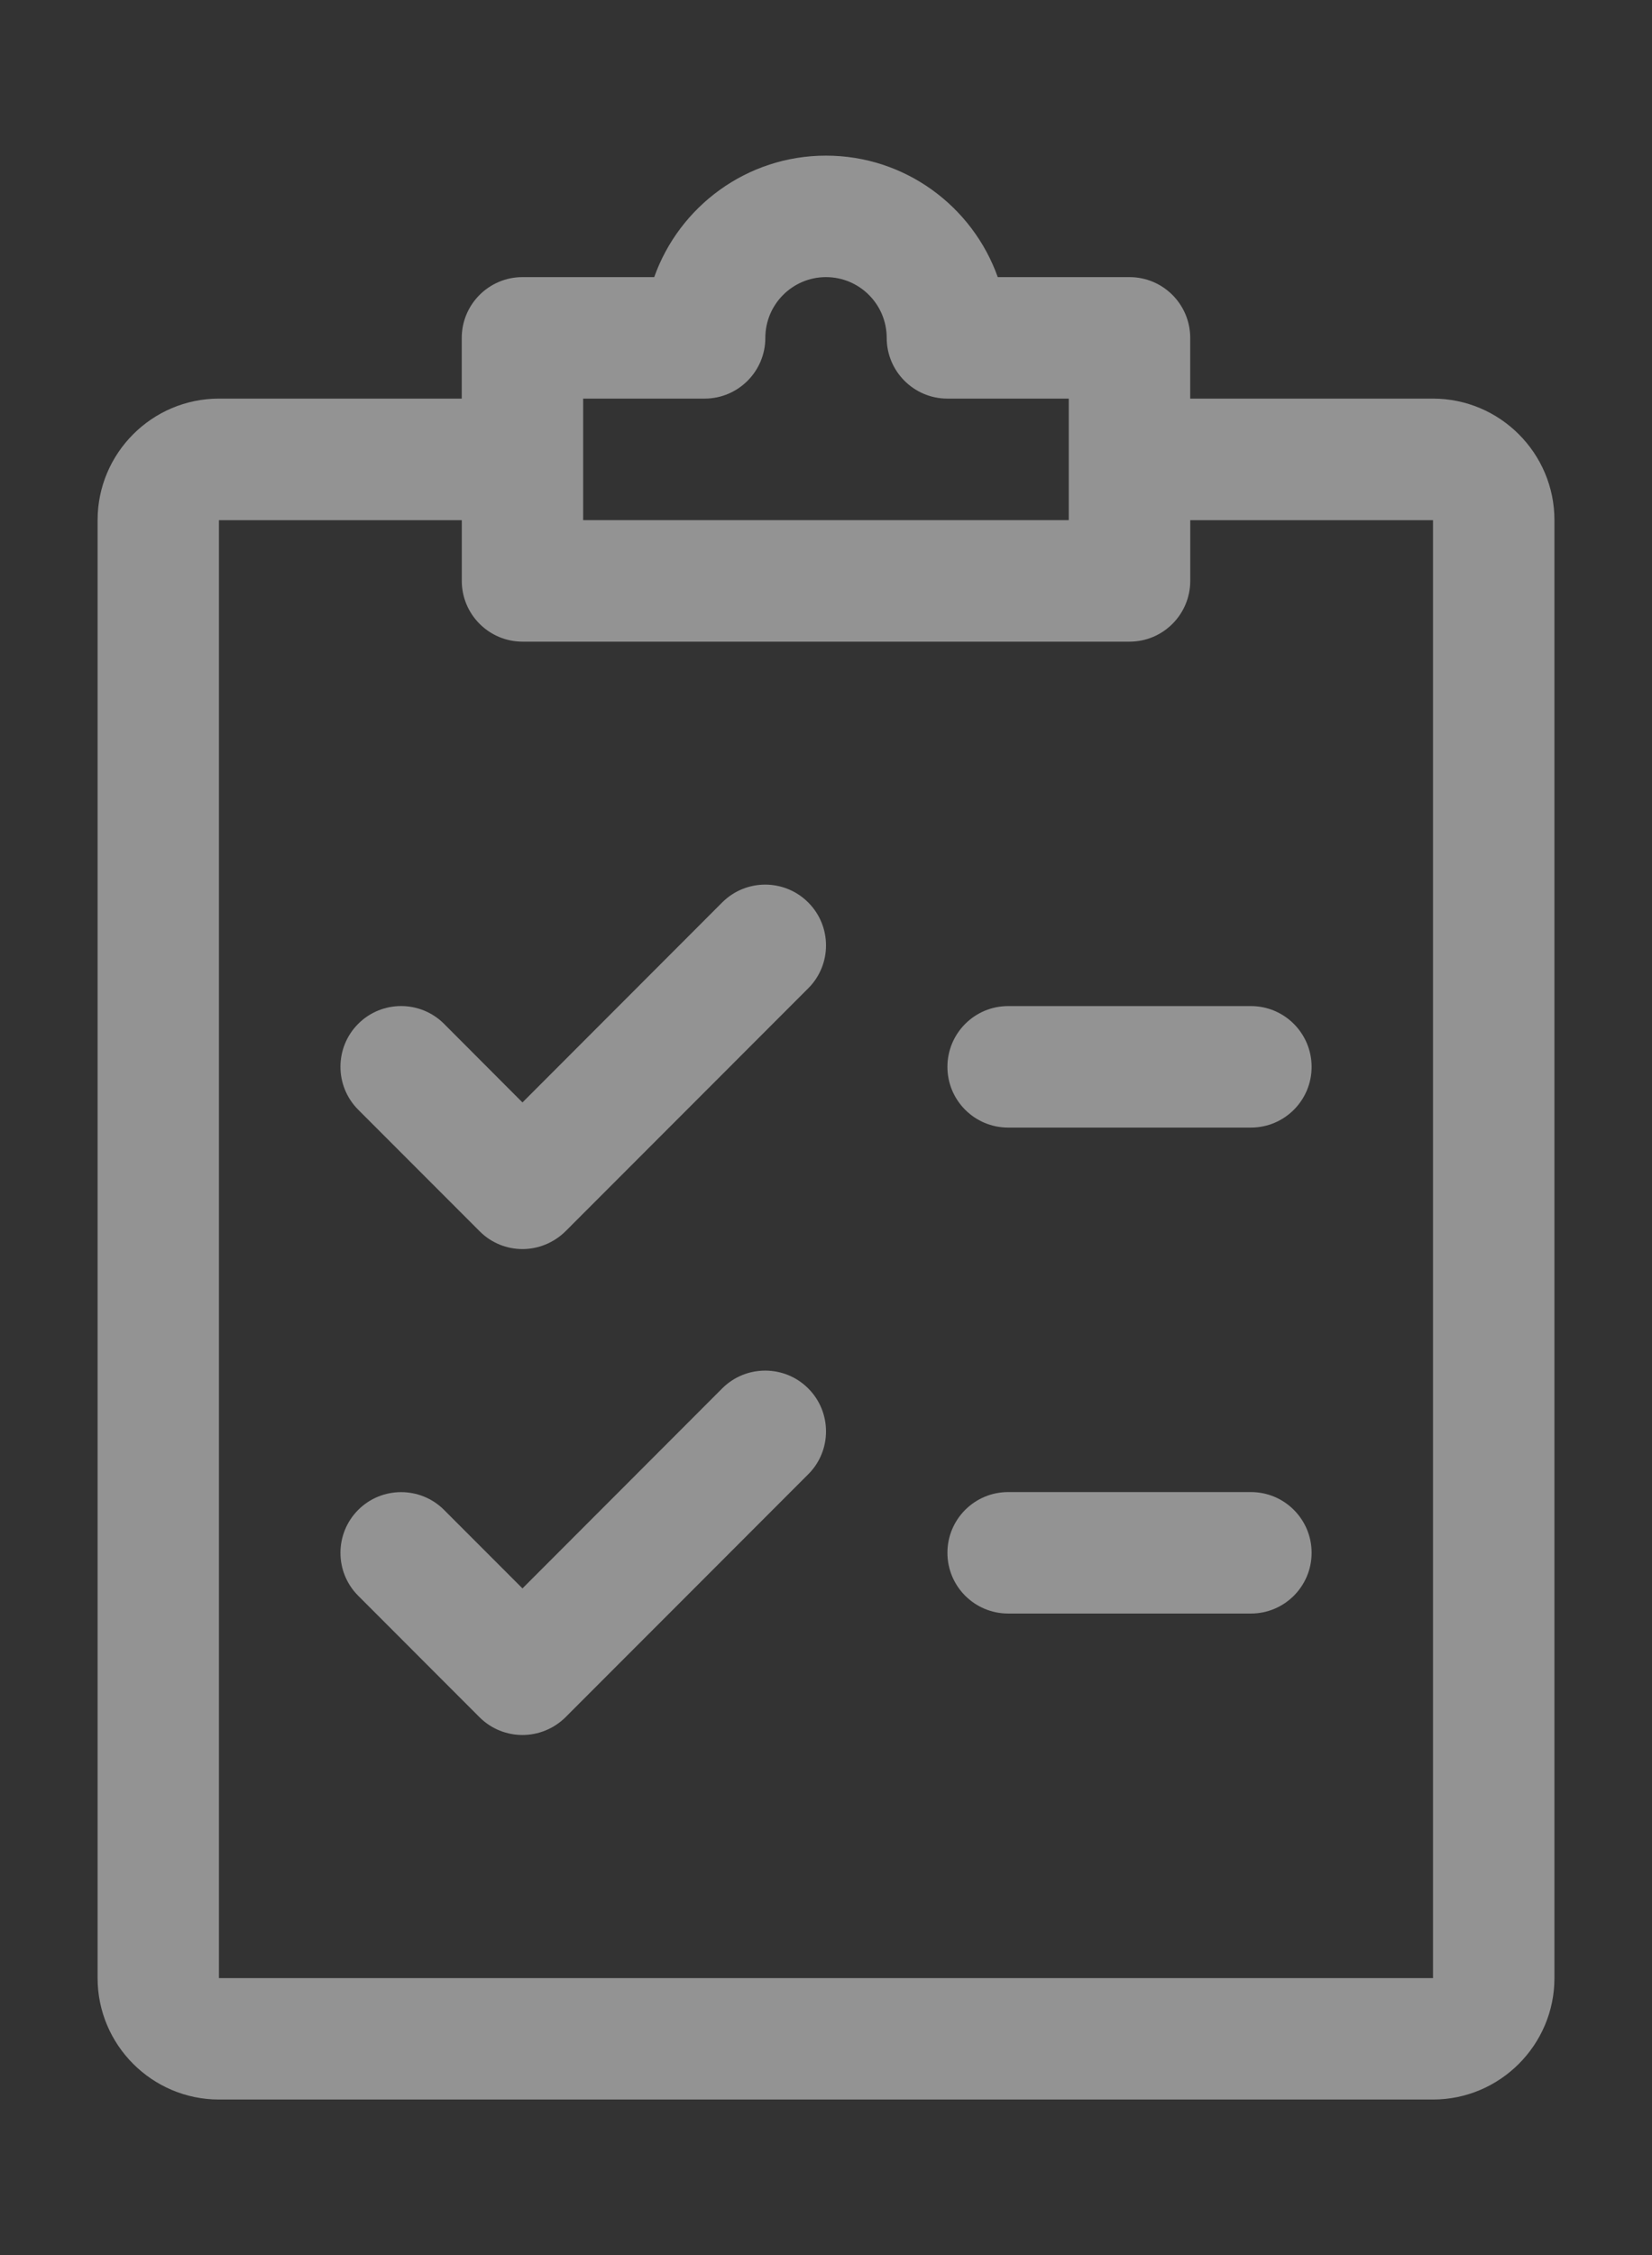 <?xml version="1.0" encoding="utf-8"?>
<!-- Generator: Adobe Illustrator 16.0.0, SVG Export Plug-In . SVG Version: 6.00 Build 0)  -->
<!DOCTYPE svg PUBLIC "-//W3C//DTD SVG 1.1//EN" "http://www.w3.org/Graphics/SVG/1.1/DTD/svg11.dtd">
<svg version="1.1" id="Capa_1" xmlns="http://www.w3.org/2000/svg" xmlns:xlink="http://www.w3.org/1999/xlink" x="0px" y="0px"
	 width="48.567px" height="66.25px" viewBox="0 -18.632 48.567 66.25" enable-background="new 0 -18.632 48.567 66.25"
	 xml:space="preserve">
<rect x="0" y="-18.632" width="48.567" height="66.25" fill="#333333" stroke="none"/>
<g>
	<g>
		<g>
			<path fill="#FFFFFF" d="M19.016-63.438c-1.838,0-3.33,1.492-3.33,3.33c0,1.834,1.492,3.328,3.33,3.328
				c1.834,0,3.328-1.494,3.328-3.328C22.344-61.946,20.85-63.438,19.016-63.438z M19.016-58.64c-0.813,0-1.473-0.658-1.473-1.471
				c0-0.811,0.66-1.469,1.473-1.469c0.807,0,1.469,0.658,1.469,1.469C20.484-59.298,19.822-58.64,19.016-58.64z"/>
		</g>
	</g>
	<g>
		<g>
			<path fill="#FFFFFF" d="M30.689-63.438c-1.836,0-3.328,1.492-3.328,3.33c0,1.834,1.492,3.328,3.328,3.328s3.33-1.494,3.33-3.328
				C34.02-61.946,32.525-63.438,30.689-63.438z M30.689-58.64c-0.813,0-1.469-0.658-1.469-1.471c0-0.811,0.655-1.469,1.469-1.469
				c0.812,0,1.472,0.658,1.472,1.469C32.161-59.298,31.5-58.64,30.689-58.64z"/>
		</g>
	</g>
	<g>
		<g>
			<path fill="#FFFFFF" d="M31.51-80.963H18.191c-0.514,0-0.93,0.415-0.93,0.929c0,0.513,0.416,0.929,0.93,0.929H31.51
				c0.514,0,0.93-0.416,0.93-0.929C32.44-80.548,32.023-80.963,31.51-80.963z"/>
		</g>
	</g>
	<g>
		<g>
			<path fill="#FFFFFF" d="M30.784-76.14h-11.87c-0.51,0-0.926,0.418-0.926,0.931c0,0.515,0.416,0.929,0.926,0.929h11.87
				c0.516,0,0.93-0.414,0.93-0.929C31.713-75.722,31.299-76.14,30.784-76.14z"/>
		</g>
	</g>
	<g>
		<g>
			<path fill="#FFFFFF" d="M40.575-85.105c-0.355-0.435-0.882-0.685-1.441-0.685H10.186l-0.584-2.838
				c-0.122-0.592-0.526-1.089-1.082-1.33l-4.078-1.771c-0.469-0.204-1.018,0.012-1.223,0.482c-0.201,0.473,0.011,1.019,0.482,1.224
				l4.082,1.771l4.496,21.827c0.176,0.859,0.941,1.484,1.816,1.484h22.266c0.517,0,0.931-0.416,0.931-0.932
				c0-0.513-0.414-0.927-0.931-0.927H14.096l-0.545-2.657h22.985c0.877,0,1.643-0.623,1.817-1.482l2.601-12.617
				C41.066-84.106,40.93-84.669,40.575-85.105z M36.536-71.313H13.17l-2.602-12.616h28.563L36.536-71.313z"/>
		</g>
	</g>
</g>
<g>
	<g>
		<g>
			<circle fill="#EA4747" cx="-173.545" cy="29.288" r="1.56"/>
			<path fill="#EA4747" d="M-173.545,5.676c-8.826,0-15.969,7.144-15.969,15.971c0,8.826,7.141,15.969,15.969,15.969
				c8.826,0,15.969-7.142,15.969-15.969S-164.719,5.676-173.545,5.676z M-173.545,35.121c-7.447,0-13.475-6.027-13.475-13.475
				c0-7.446,6.025-13.476,13.475-13.476c7.447,0,13.475,6.026,13.475,13.476C-160.07,29.094-166.098,35.121-173.545,35.121z"/>
			<path fill="#EA4747" d="M-173.545,13.693c-2.752,0-4.99,2.239-4.99,4.99c0,0.689,0.559,1.247,1.248,1.247
				c0.688,0,1.246-0.558,1.246-1.247c0-1.376,1.121-2.496,2.496-2.496s2.496,1.12,2.496,2.496c0,1.375-1.121,2.495-2.496,2.495
				c-0.689,0-1.248,0.56-1.248,1.247v3.12c0,0.688,0.559,1.248,1.248,1.248c0.688,0,1.248-0.562,1.248-1.248v-2.029
				c2.15-0.555,3.742-2.512,3.742-4.833C-168.555,15.932-170.793,13.693-173.545,13.693z"/>
		</g>
	</g>
</g>
<g>
	<g>
		<g>
			<path fill="#939393" d="M23.761,7.88c-0.695-0.697-1.827-0.7-2.526-0.004l-5.875,5.879l-2.306-2.31
				c-0.696-0.696-1.828-0.696-2.523,0c-0.696,0.696-0.696,1.827,0,2.523l3.568,3.569c0.347,0.35,0.804,0.525,1.261,0.525
				c0.456,0,0.912-0.176,1.264-0.521l7.137-7.139C24.458,9.707,24.458,8.577,23.761,7.88z"/>
		</g>
	</g>
	<g>
		<g>
			<path fill="#939393" d="M23.761,22.156c-0.695-0.696-1.827-0.699-2.526-0.004l-5.875,5.879l-2.306-2.307
				c-0.696-0.695-1.828-0.695-2.523,0c-0.696,0.697-0.696,1.828,0,2.523l3.568,3.57c0.347,0.346,0.804,0.52,1.261,0.52
				c0.456,0,0.912-0.174,1.264-0.52l7.137-7.139C24.458,23.985,24.458,22.852,23.761,22.156z"/>
		</g>
	</g>
	<g>
		<g>
			<path fill="#939393" d="M36.777,10.924h-7.139c-0.986,0-1.785,0.8-1.785,1.786c0,0.984,0.799,1.783,1.785,1.783h7.139
				c0.984,0,1.783-0.799,1.783-1.783C38.56,11.724,37.761,10.924,36.777,10.924z"/>
		</g>
	</g>
	<g>
		<g>
			<path fill="#939393" d="M36.777,25.201h-7.139c-0.986,0-1.785,0.799-1.785,1.783c0,0.986,0.799,1.785,1.785,1.785h7.139
				c0.984,0,1.783-0.799,1.783-1.785C38.56,26,37.761,25.201,36.777,25.201z"/>
		</g>
	</g>
	<g>
		<g>
			<path fill="#939393" d="M42.128-6.922h-7.137v-1.784c0-0.985-0.799-1.785-1.785-1.785h-3.873
				c-0.74-2.077-2.723-3.569-5.051-3.569c-2.327,0-4.311,1.492-5.049,3.569H15.36c-0.984,0-1.785,0.8-1.785,1.785v1.784H6.437
				c-1.967,0-3.568,1.603-3.568,3.57v42.83c0,1.965,1.602,3.568,3.568,3.568h35.692c1.967,0,3.57-1.604,3.57-3.568v-42.83
				C45.699-5.319,44.095-6.922,42.128-6.922z M17.144-6.922h3.57c0.985,0,1.786-0.799,1.786-1.784s0.799-1.785,1.783-1.785
				c0.986,0,1.785,0.8,1.785,1.785s0.801,1.784,1.785,1.784h3.568v3.57H17.144V-6.922z M42.128,39.479H6.437v-42.83h7.139v1.783
				c0,0.986,0.801,1.786,1.785,1.786h17.846c0.986,0,1.785-0.8,1.785-1.786v-1.783h7.137V39.479z"/>
		</g>
	</g>
</g>
</svg>

